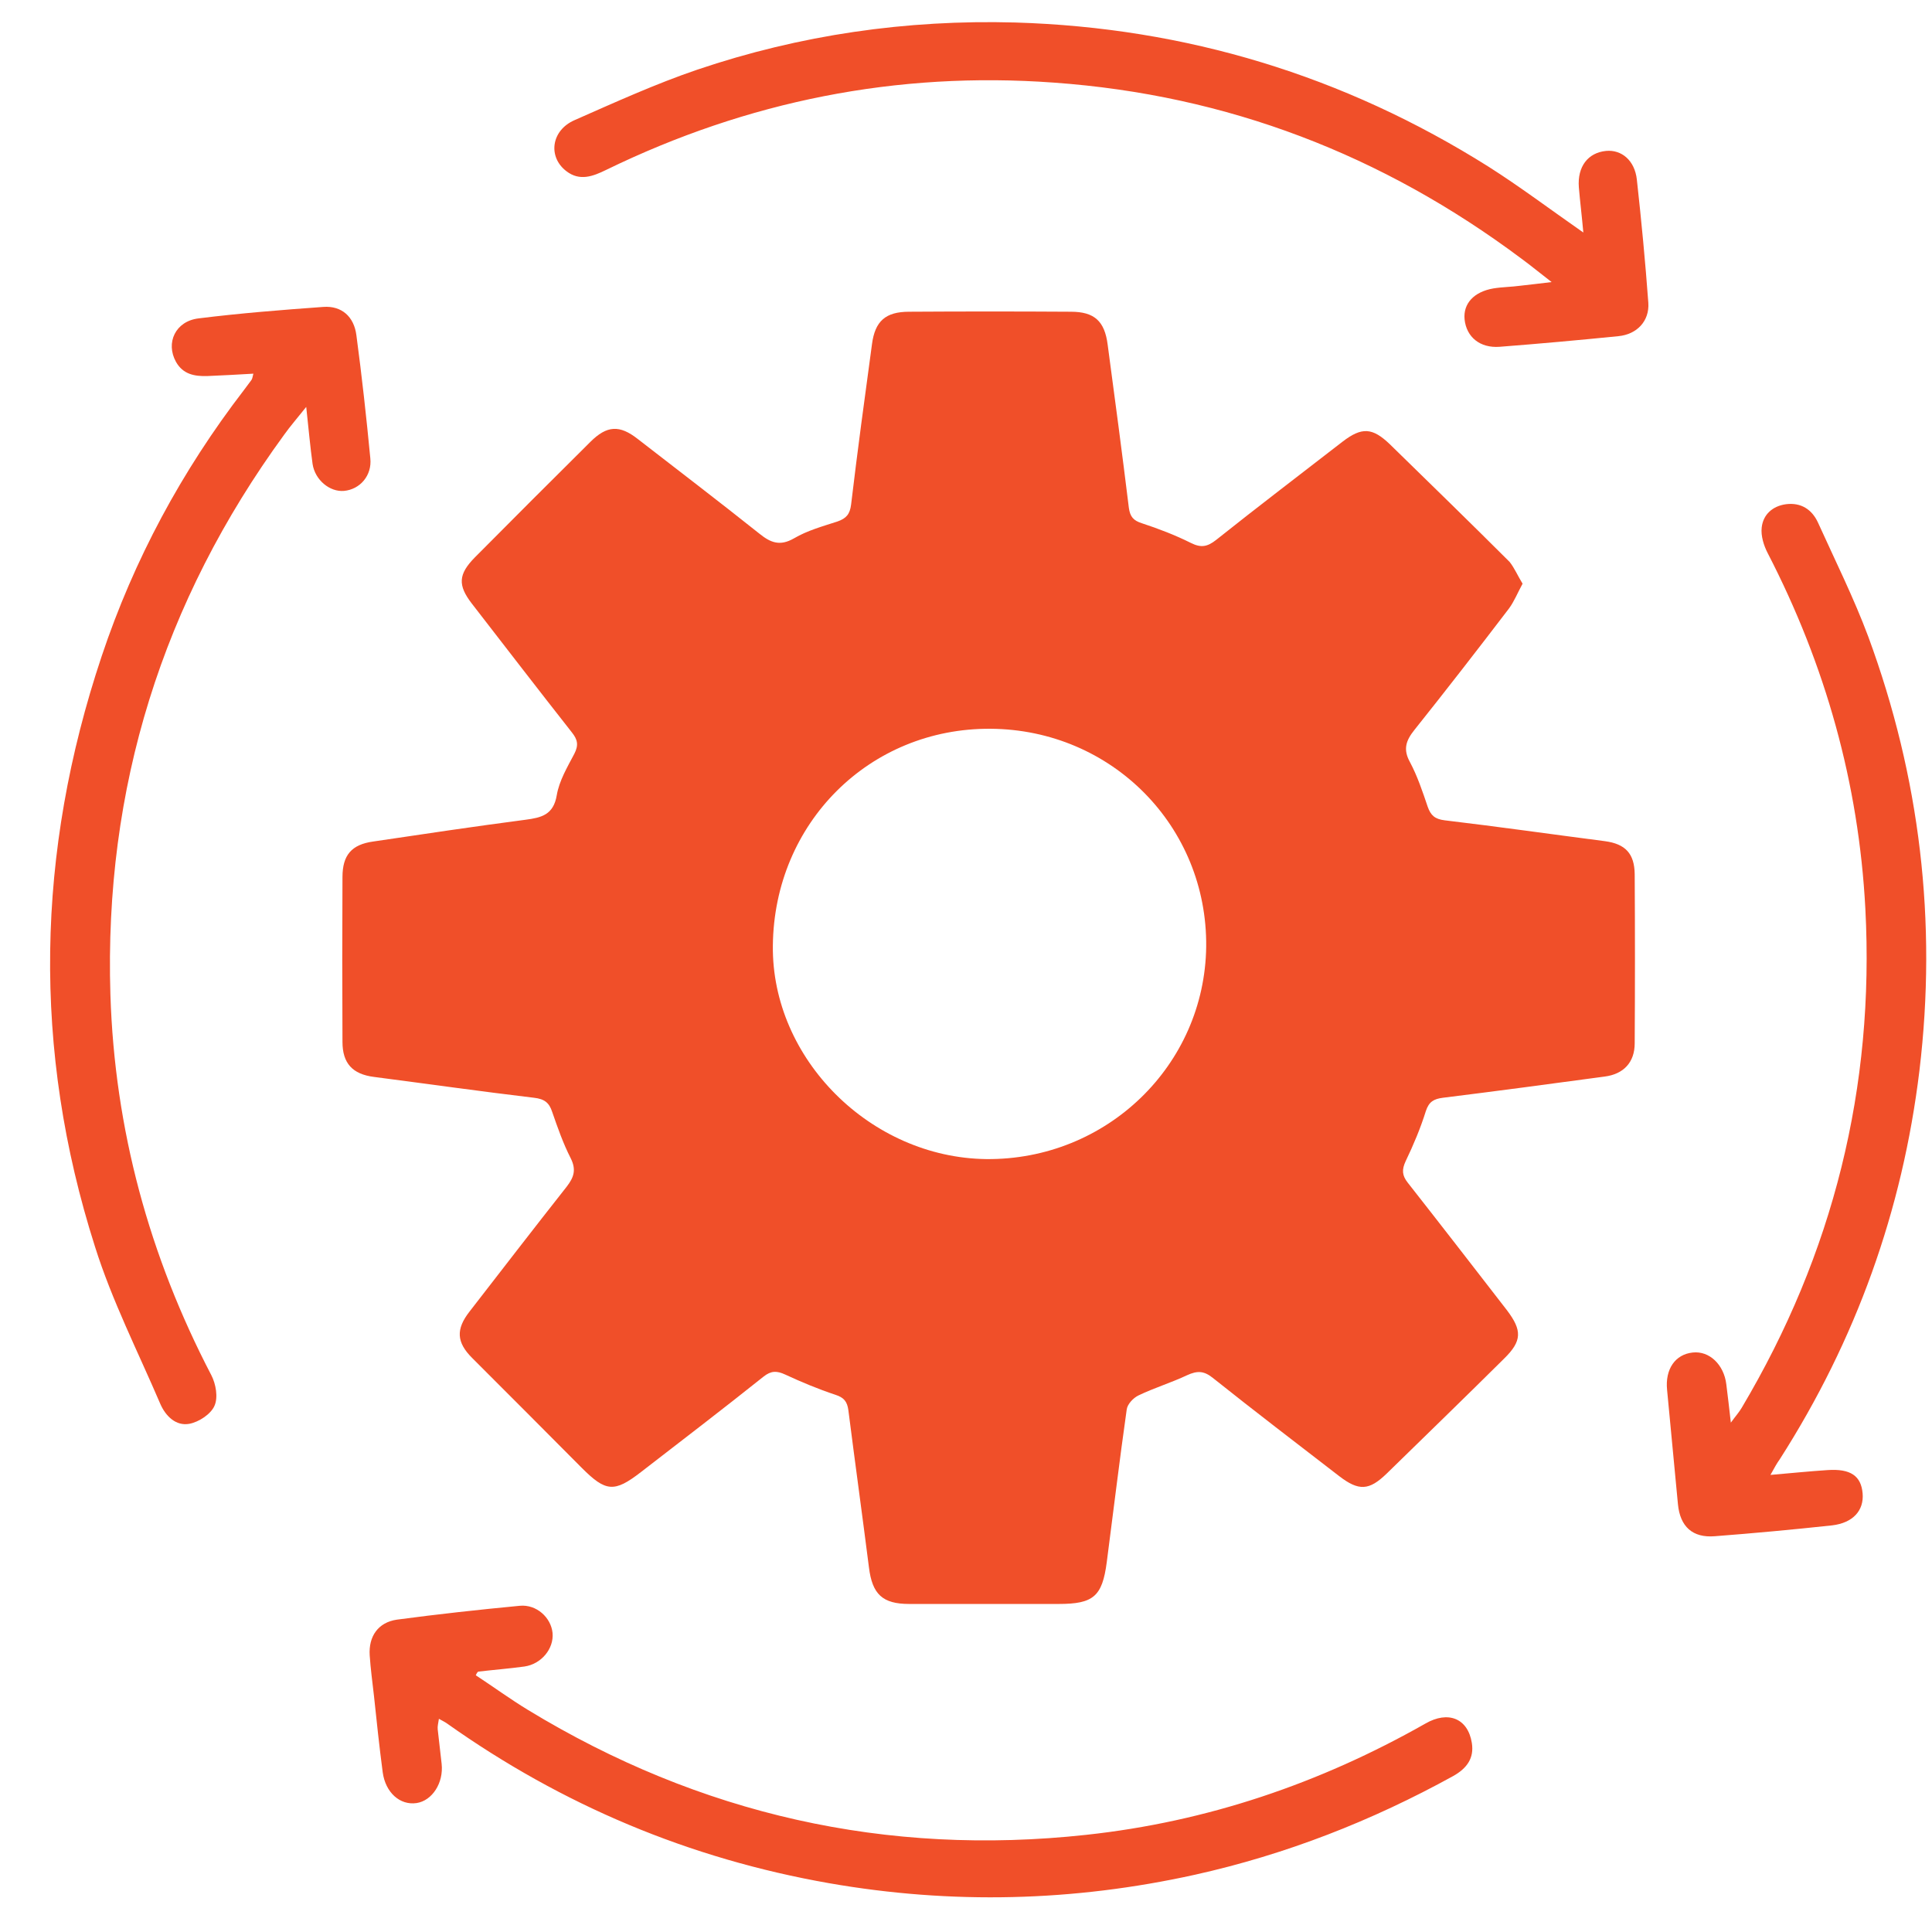 <svg width="34" height="34" viewBox="0 0 34 34" fill="none" xmlns="http://www.w3.org/2000/svg">
<path d="M26.795 10.272C26.705 10.437 26.646 10.586 26.556 10.708C26.008 11.426 25.455 12.139 24.891 12.846C24.742 13.032 24.689 13.187 24.812 13.41C24.945 13.66 25.035 13.931 25.125 14.197C25.179 14.351 25.253 14.415 25.423 14.436C26.365 14.548 27.301 14.681 28.242 14.803C28.604 14.851 28.763 15.021 28.768 15.383C28.774 16.378 28.774 17.367 28.768 18.361C28.768 18.696 28.572 18.904 28.237 18.946C27.29 19.074 26.343 19.201 25.391 19.319C25.232 19.34 25.147 19.388 25.093 19.552C24.998 19.856 24.875 20.148 24.737 20.435C24.668 20.584 24.673 20.685 24.774 20.813C25.359 21.558 25.939 22.307 26.519 23.057C26.79 23.414 26.785 23.6 26.471 23.908C25.785 24.589 25.093 25.259 24.402 25.934C24.094 26.232 23.913 26.243 23.567 25.977C22.823 25.403 22.078 24.834 21.344 24.249C21.185 24.121 21.068 24.121 20.892 24.201C20.61 24.334 20.312 24.424 20.036 24.557C19.945 24.6 19.839 24.711 19.828 24.807C19.701 25.701 19.594 26.599 19.477 27.493C19.398 28.094 19.243 28.227 18.632 28.227C17.754 28.227 16.877 28.227 15.999 28.227C15.531 28.227 15.35 28.056 15.292 27.583C15.175 26.663 15.047 25.738 14.93 24.818C14.909 24.663 14.851 24.594 14.702 24.546C14.398 24.445 14.106 24.323 13.819 24.19C13.67 24.121 13.569 24.121 13.436 24.227C12.723 24.796 12 25.349 11.277 25.908C10.809 26.27 10.66 26.254 10.239 25.833C9.596 25.185 8.952 24.541 8.309 23.898C8.032 23.621 8.022 23.392 8.261 23.084C8.83 22.35 9.399 21.611 9.974 20.882C10.101 20.717 10.144 20.584 10.043 20.382C9.91 20.122 9.814 19.845 9.718 19.569C9.665 19.404 9.58 19.34 9.399 19.319C8.458 19.207 7.522 19.074 6.581 18.952C6.203 18.904 6.027 18.712 6.027 18.335C6.022 17.367 6.022 16.404 6.027 15.436C6.027 15.048 6.187 14.862 6.57 14.809C7.463 14.676 8.357 14.543 9.25 14.426C9.527 14.389 9.74 14.341 9.798 13.995C9.841 13.74 9.984 13.5 10.107 13.266C10.186 13.112 10.165 13.016 10.064 12.889C9.474 12.139 8.889 11.378 8.304 10.623C8.054 10.299 8.064 10.107 8.357 9.809C9.032 9.129 9.708 8.453 10.388 7.778C10.681 7.485 10.904 7.475 11.223 7.725C11.936 8.278 12.654 8.826 13.361 9.389C13.558 9.549 13.723 9.618 13.973 9.474C14.207 9.336 14.478 9.262 14.739 9.177C14.893 9.123 14.957 9.049 14.978 8.879C15.09 7.937 15.217 7.001 15.345 6.06C15.398 5.651 15.584 5.486 15.999 5.486C16.946 5.48 17.898 5.48 18.845 5.486C19.259 5.486 19.44 5.651 19.493 6.065C19.621 7.023 19.749 7.98 19.866 8.937C19.887 9.091 19.945 9.161 20.094 9.208C20.387 9.304 20.679 9.416 20.956 9.554C21.137 9.645 21.248 9.623 21.403 9.501C22.137 8.916 22.886 8.347 23.626 7.773C23.966 7.512 24.152 7.523 24.461 7.82C25.163 8.506 25.87 9.193 26.567 9.889C26.652 9.996 26.71 10.134 26.795 10.272ZM21.227 16.659C21.248 14.543 19.568 12.841 17.435 12.825C15.303 12.809 13.622 14.484 13.601 16.643C13.579 18.633 15.319 20.372 17.355 20.398C19.472 20.419 21.201 18.75 21.227 16.659Z" fill="#F04F29"/>
<path d="M4.459 6.576C4.171 6.592 3.911 6.608 3.645 6.618C3.422 6.624 3.22 6.587 3.097 6.368C2.911 6.033 3.087 5.651 3.496 5.603C4.225 5.512 4.959 5.454 5.693 5.401C6.012 5.379 6.23 5.571 6.272 5.9C6.368 6.618 6.448 7.342 6.517 8.065C6.549 8.368 6.336 8.613 6.054 8.639C5.804 8.661 5.544 8.448 5.501 8.166C5.459 7.863 5.432 7.554 5.389 7.161C5.224 7.368 5.107 7.501 5.001 7.65C2.858 10.586 1.831 13.873 1.943 17.505C2.018 19.872 2.624 22.1 3.719 24.201C3.799 24.355 3.842 24.594 3.773 24.743C3.709 24.887 3.501 25.025 3.331 25.057C3.097 25.099 2.916 24.924 2.821 24.706C2.427 23.786 1.97 22.887 1.672 21.94C0.566 18.473 0.635 15 1.789 11.549C2.358 9.847 3.198 8.288 4.294 6.863C4.336 6.805 4.379 6.751 4.421 6.693C4.437 6.672 4.443 6.65 4.459 6.576Z" fill="#F04F29"/>
<path d="M27.864 4.092C27.838 3.8 27.806 3.544 27.785 3.295C27.758 2.933 27.944 2.688 28.263 2.656C28.535 2.63 28.769 2.821 28.806 3.162C28.886 3.885 28.955 4.608 29.008 5.331C29.029 5.651 28.806 5.885 28.481 5.916C27.785 5.986 27.088 6.049 26.391 6.103C26.046 6.129 25.806 5.932 25.774 5.619C25.748 5.342 25.939 5.135 26.28 5.076C26.439 5.05 26.599 5.05 26.758 5.028C26.913 5.012 27.072 4.991 27.306 4.964C27.093 4.8 26.939 4.672 26.779 4.555C24.333 2.725 21.599 1.672 18.547 1.454C15.781 1.252 13.154 1.779 10.665 2.991C10.436 3.103 10.202 3.193 9.968 3.013C9.639 2.763 9.697 2.295 10.112 2.114C10.825 1.8 11.537 1.476 12.271 1.226C14.079 0.614 15.951 0.343 17.866 0.396C20.871 0.486 23.652 1.332 26.195 2.933C26.748 3.284 27.269 3.677 27.864 4.092Z" fill="#F04F29"/>
<path d="M8.373 29.482C8.681 29.684 8.979 29.902 9.293 30.093C12.319 31.933 15.601 32.673 19.116 32.29C21.238 32.061 23.227 31.386 25.083 30.333C25.487 30.099 25.833 30.242 25.902 30.673C25.945 30.944 25.812 31.12 25.578 31.253C24.142 32.045 22.631 32.636 21.03 32.992C18.892 33.465 16.749 33.518 14.59 33.141C12.133 32.71 9.894 31.769 7.862 30.327C7.825 30.301 7.788 30.285 7.724 30.248C7.713 30.322 7.697 30.381 7.703 30.434C7.724 30.636 7.751 30.838 7.772 31.04C7.809 31.375 7.607 31.689 7.331 31.731C7.038 31.774 6.783 31.545 6.735 31.189C6.676 30.742 6.628 30.29 6.581 29.843C6.554 29.604 6.522 29.37 6.506 29.131C6.485 28.796 6.655 28.551 6.985 28.503C7.703 28.407 8.426 28.328 9.149 28.259C9.442 28.232 9.697 28.466 9.724 28.737C9.75 29.014 9.527 29.285 9.229 29.328C8.958 29.365 8.687 29.386 8.415 29.418C8.394 29.434 8.384 29.46 8.373 29.482Z" fill="#F04F29"/>
<path d="M31.157 25.956C31.529 25.924 31.843 25.892 32.162 25.871C32.566 25.844 32.752 25.972 32.779 26.28C32.805 26.583 32.609 26.801 32.242 26.844C31.556 26.918 30.869 26.982 30.178 27.035C29.785 27.067 29.567 26.865 29.529 26.472C29.465 25.802 29.402 25.131 29.338 24.461C29.301 24.094 29.481 23.834 29.79 23.802C30.082 23.77 30.338 24.015 30.38 24.36C30.407 24.562 30.428 24.765 30.46 25.036C30.545 24.919 30.604 24.855 30.651 24.775C32.263 22.063 32.992 19.132 32.827 15.989C32.71 13.782 32.125 11.703 31.109 9.735C31.04 9.602 30.986 9.432 31.003 9.283C31.029 9.054 31.194 8.905 31.433 8.873C31.694 8.841 31.885 8.964 31.992 9.193C32.295 9.863 32.624 10.522 32.88 11.208C33.789 13.676 34.092 16.223 33.779 18.84C33.481 21.302 32.662 23.584 31.322 25.679C31.268 25.754 31.231 25.823 31.157 25.956Z" fill="#F04F29"/>
</svg>
